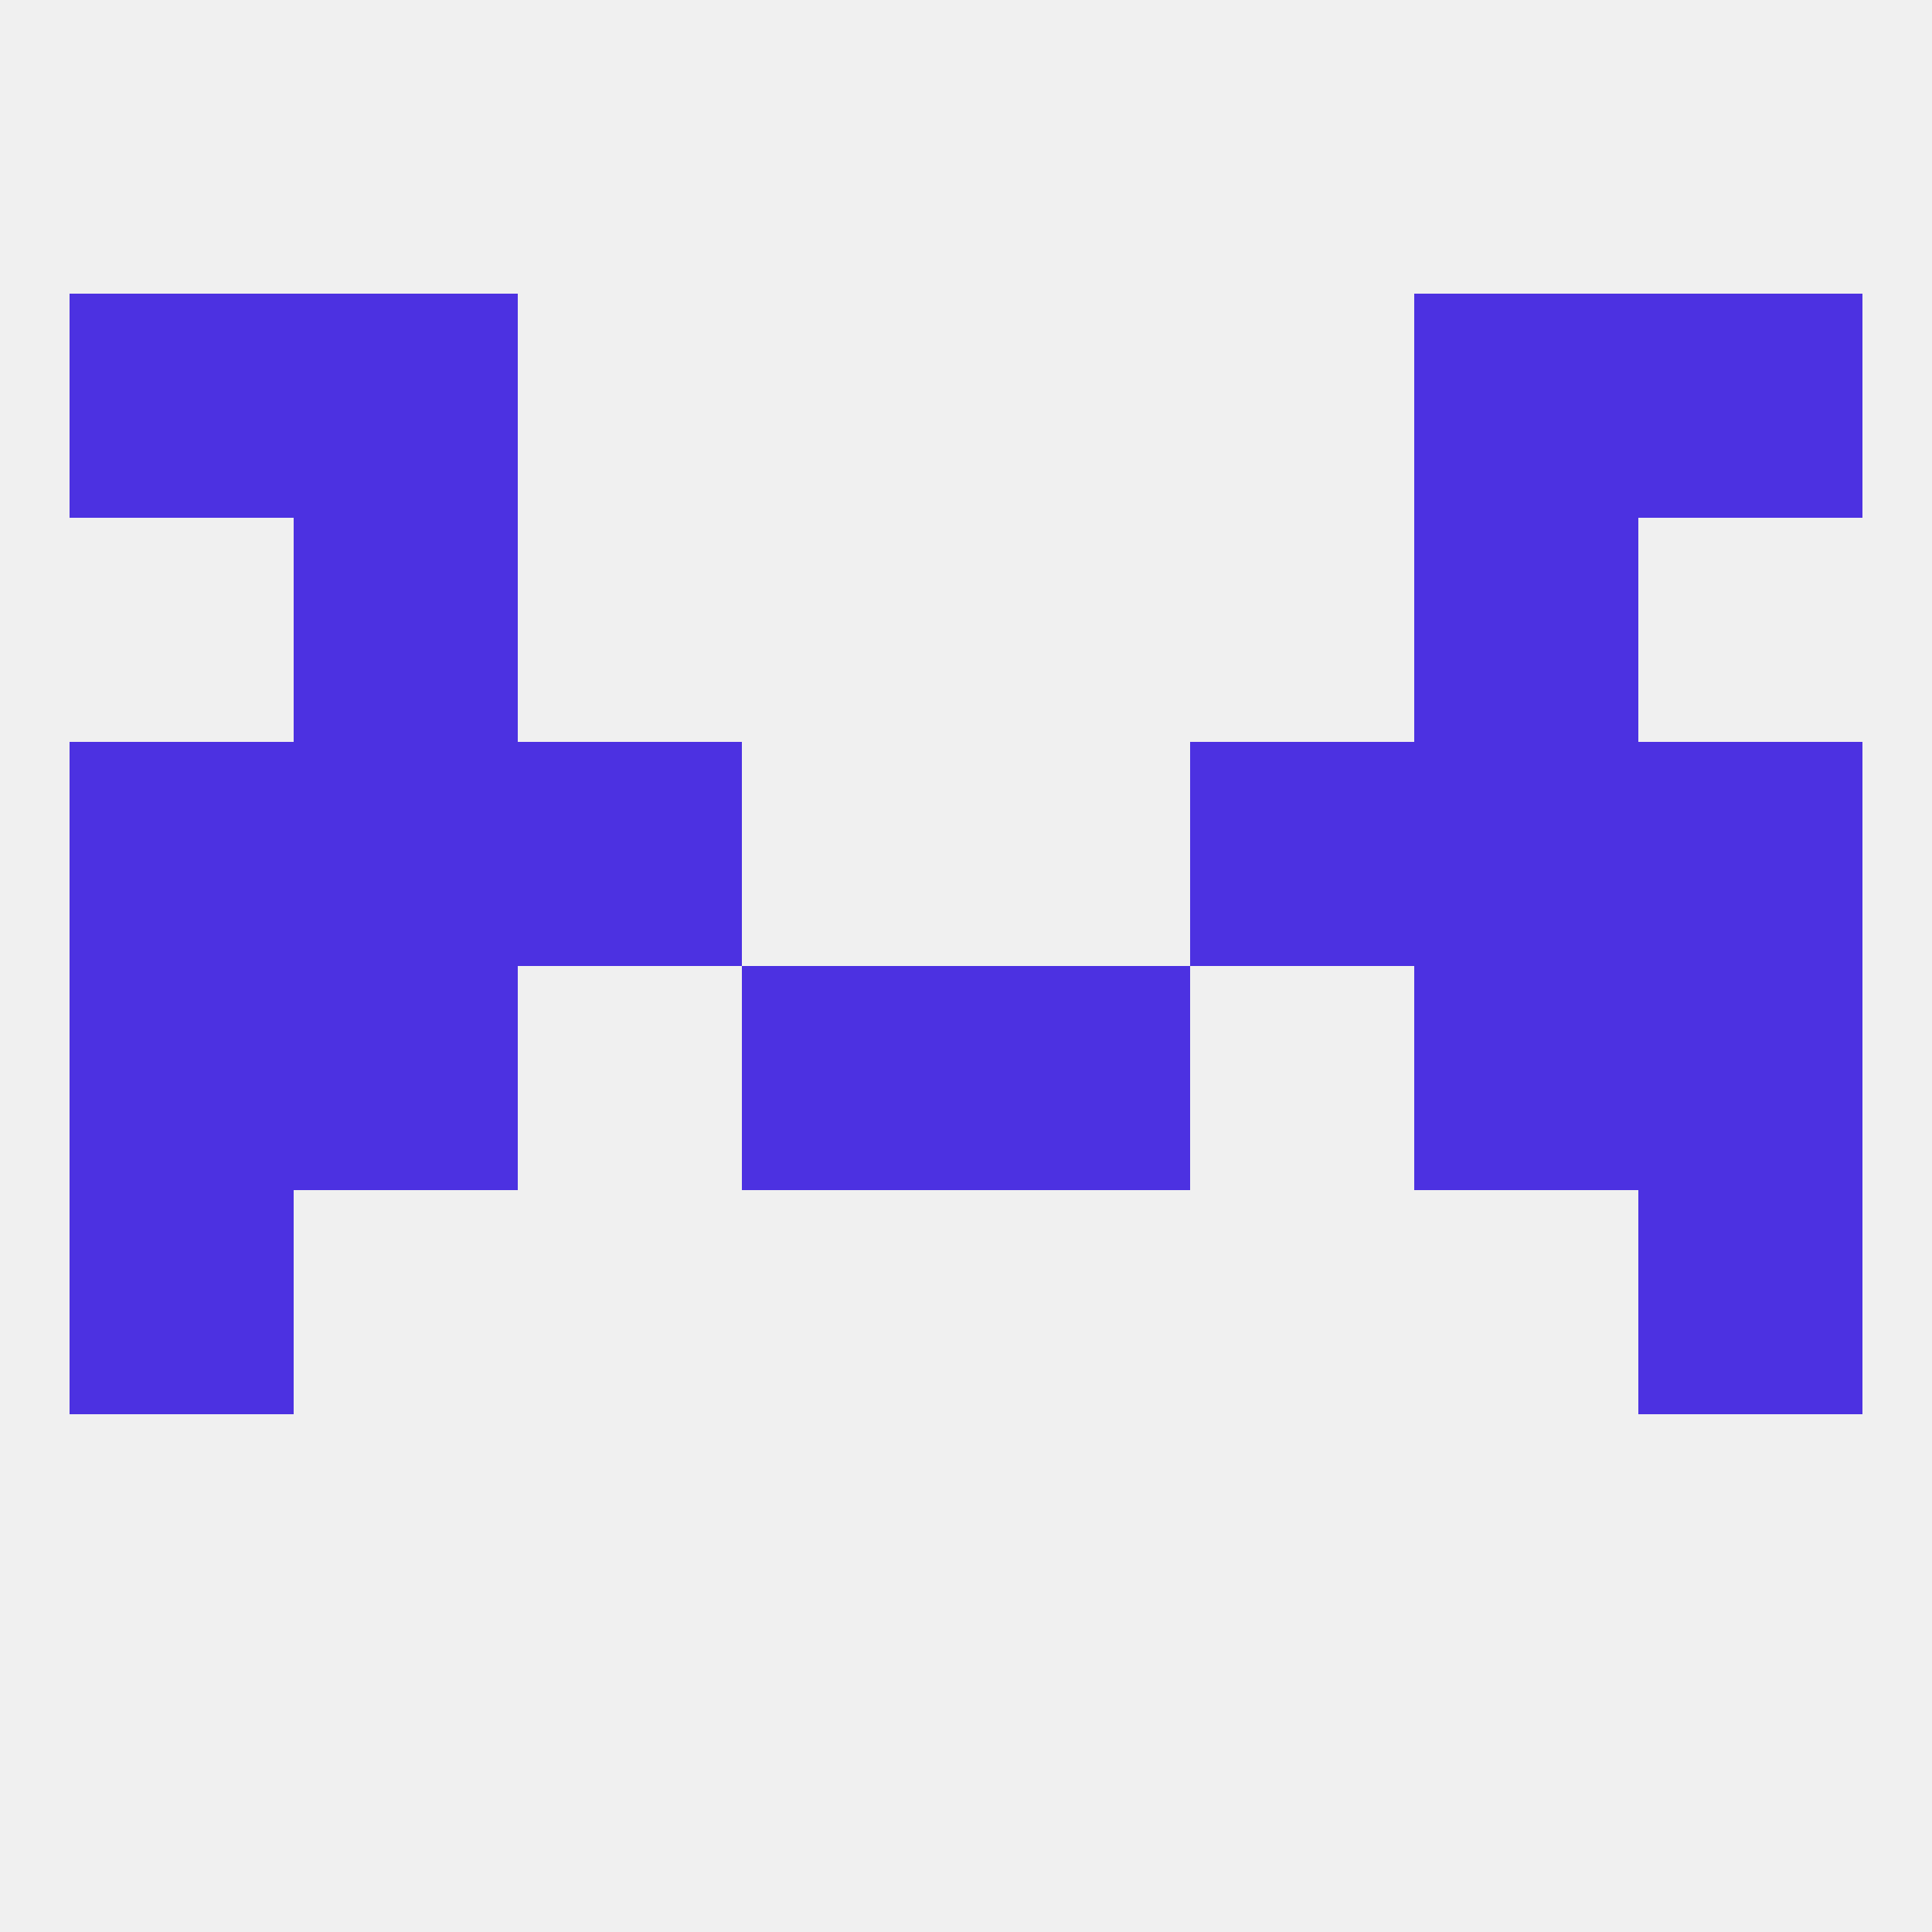 
<!--   <?xml version="1.0"?> -->
<svg version="1.1" baseprofile="full" xmlns="http://www.w3.org/2000/svg" xmlns:xlink="http://www.w3.org/1999/xlink" xmlns:ev="http://www.w3.org/2001/xml-events" width="250" height="250" viewBox="0 0 250 250" >
	<rect width="100%" height="100%" fill="rgba(240,240,240,255)"/>

	<rect x="9" y="154" width="29" height="29" fill="rgba(76,49,225,255)"/>
	<rect x="212" y="154" width="29" height="29" fill="rgba(76,49,225,255)"/>
	<rect x="154" y="96" width="29" height="29" fill="rgba(76,49,225,255)"/>
	<rect x="38" y="96" width="29" height="29" fill="rgba(76,49,225,255)"/>
	<rect x="183" y="96" width="29" height="29" fill="rgba(76,49,225,255)"/>
	<rect x="9" y="96" width="29" height="29" fill="rgba(76,49,225,255)"/>
	<rect x="212" y="96" width="29" height="29" fill="rgba(76,49,225,255)"/>
	<rect x="67" y="96" width="29" height="29" fill="rgba(76,49,225,255)"/>
	<rect x="38" y="67" width="29" height="29" fill="rgba(76,49,225,255)"/>
	<rect x="183" y="67" width="29" height="29" fill="rgba(76,49,225,255)"/>
	<rect x="183" y="38" width="29" height="29" fill="rgba(76,49,225,255)"/>
	<rect x="9" y="38" width="29" height="29" fill="rgba(76,49,225,255)"/>
	<rect x="212" y="38" width="29" height="29" fill="rgba(76,49,225,255)"/>
	<rect x="38" y="38" width="29" height="29" fill="rgba(76,49,225,255)"/>
	<rect x="9" y="125" width="29" height="29" fill="rgba(76,49,225,255)"/>
	<rect x="212" y="125" width="29" height="29" fill="rgba(76,49,225,255)"/>
	<rect x="96" y="125" width="29" height="29" fill="rgba(76,49,225,255)"/>
	<rect x="125" y="125" width="29" height="29" fill="rgba(76,49,225,255)"/>
	<rect x="38" y="125" width="29" height="29" fill="rgba(76,49,225,255)"/>
	<rect x="183" y="125" width="29" height="29" fill="rgba(76,49,225,255)"/>
</svg>